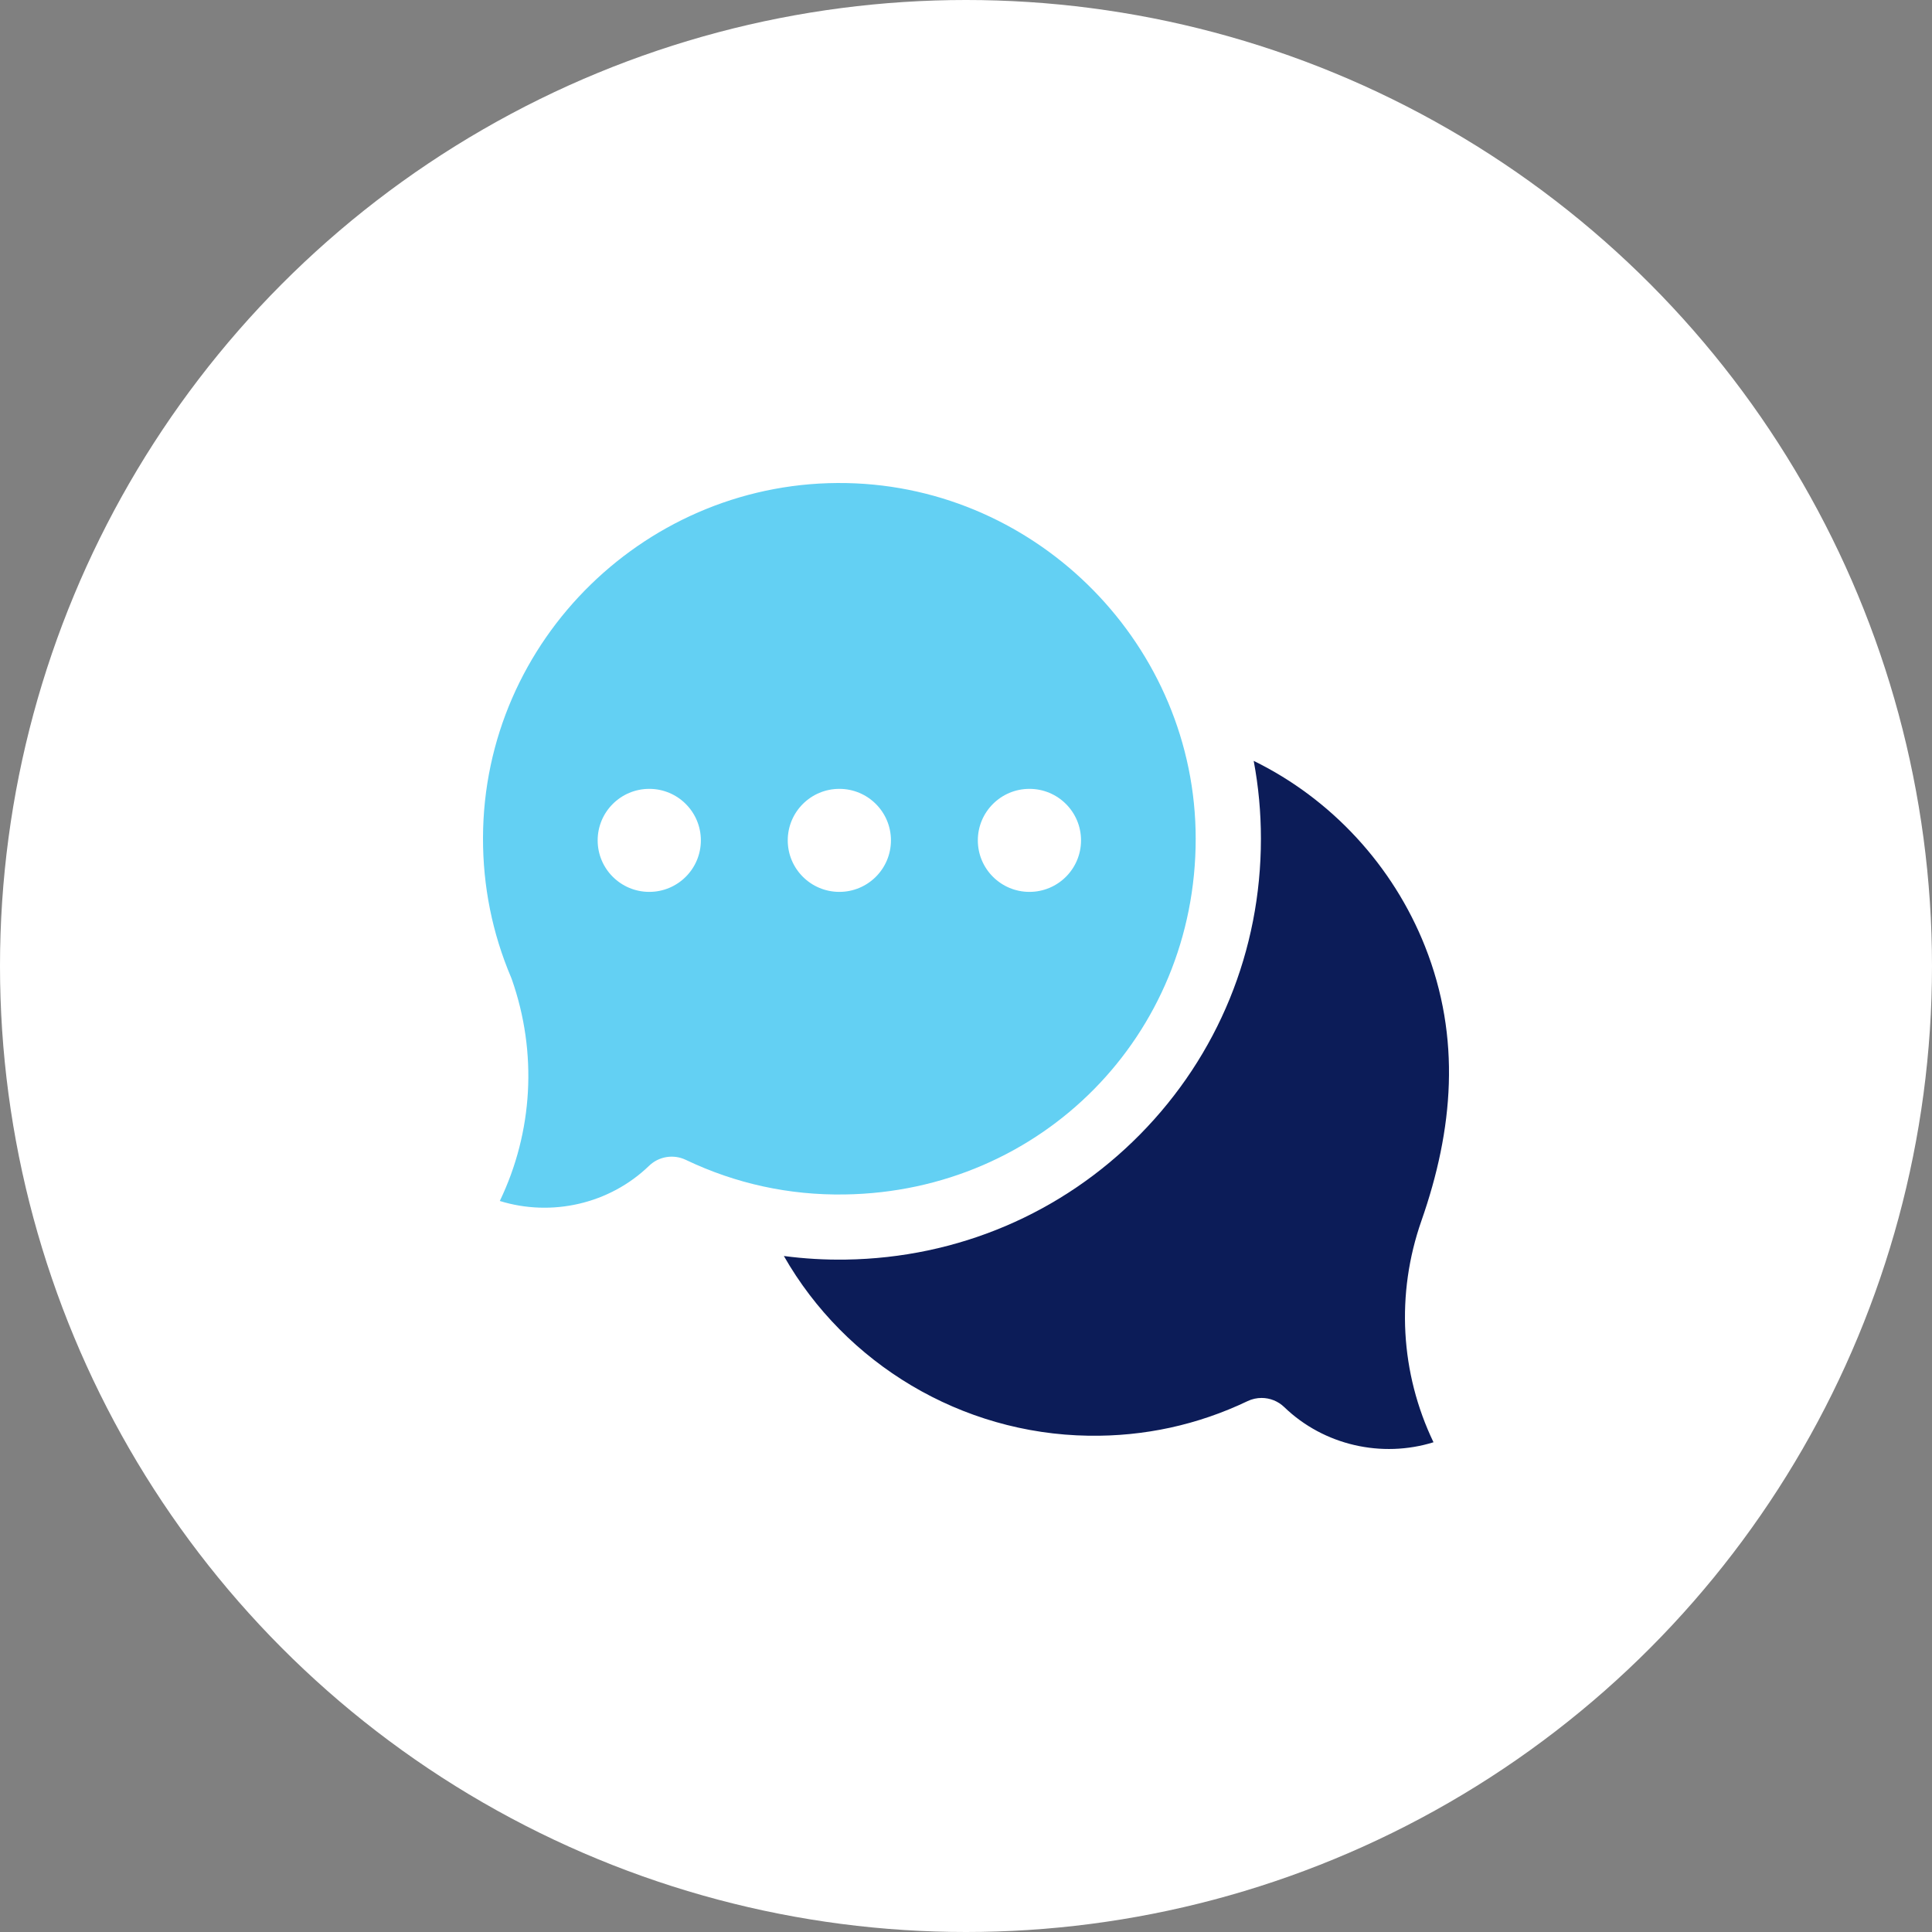 <svg width="80" height="80" viewBox="0 0 80 80" fill="none" xmlns="http://www.w3.org/2000/svg">
<rect x="0" y="0" width="80" height="80" fill="#808080" stroke="none"/>
<circle cx="40" cy="40" r="40" fill="white"/>
<g clip-path="url(#clip0_2046_363)">
<path d="M52.24 57.886C52.583 57.886 52.921 58.017 53.178 58.265C54.824 59.854 57.224 60.383 59.358 59.721C57.985 56.86 57.795 53.582 58.859 50.547C60.18 46.771 60.511 42.986 59.008 39.191C57.687 35.856 55.139 33.086 51.913 31.506C52.112 32.564 52.212 33.642 52.212 34.731C52.212 39.354 50.434 43.702 47.206 46.975C43.978 50.248 39.65 52.088 35.021 52.157C34.161 52.17 33.305 52.12 32.458 52.008C35.002 56.468 39.801 59.372 45.074 59.45C47.38 59.486 49.595 59.003 51.658 58.018C51.843 57.929 52.042 57.886 52.24 57.886Z" fill="#0C1C58"/>
<path d="M35.059 20.003C26.847 19.84 20.02 26.484 20 34.694C19.995 36.7 20.387 38.645 21.164 40.475C21.175 40.502 21.186 40.529 21.195 40.556C22.259 43.591 22.069 46.869 20.696 49.73C22.83 50.392 25.23 49.863 26.876 48.274C27.281 47.882 27.888 47.784 28.397 48.027C30.459 49.012 32.674 49.497 34.981 49.46C43.129 49.339 49.511 42.869 49.511 34.731C49.511 26.77 43.028 20.163 35.059 20.003ZM26.885 36.931C25.705 36.931 24.748 35.976 24.748 34.798C24.748 33.62 25.705 32.665 26.885 32.665C28.065 32.665 29.021 33.62 29.021 34.798C29.021 35.976 28.065 36.931 26.885 36.931ZM34.756 36.931C33.576 36.931 32.619 35.976 32.619 34.798C32.619 33.62 33.576 32.665 34.756 32.665C35.936 32.665 36.892 33.62 36.892 34.798C36.892 35.976 35.936 36.931 34.756 36.931ZM42.627 36.931C41.447 36.931 40.49 35.976 40.49 34.798C40.49 33.62 41.447 32.665 42.627 32.665C43.807 32.665 44.763 33.62 44.763 34.798C44.763 35.976 43.807 36.931 42.627 36.931Z" fill="#63D0F3"/>
</g>
<defs>
<clipPath id="clip0_2046_363">
<rect width="40" height="40" fill="white" transform="translate(20 20)"/>
</clipPath>
</defs>
</svg>
